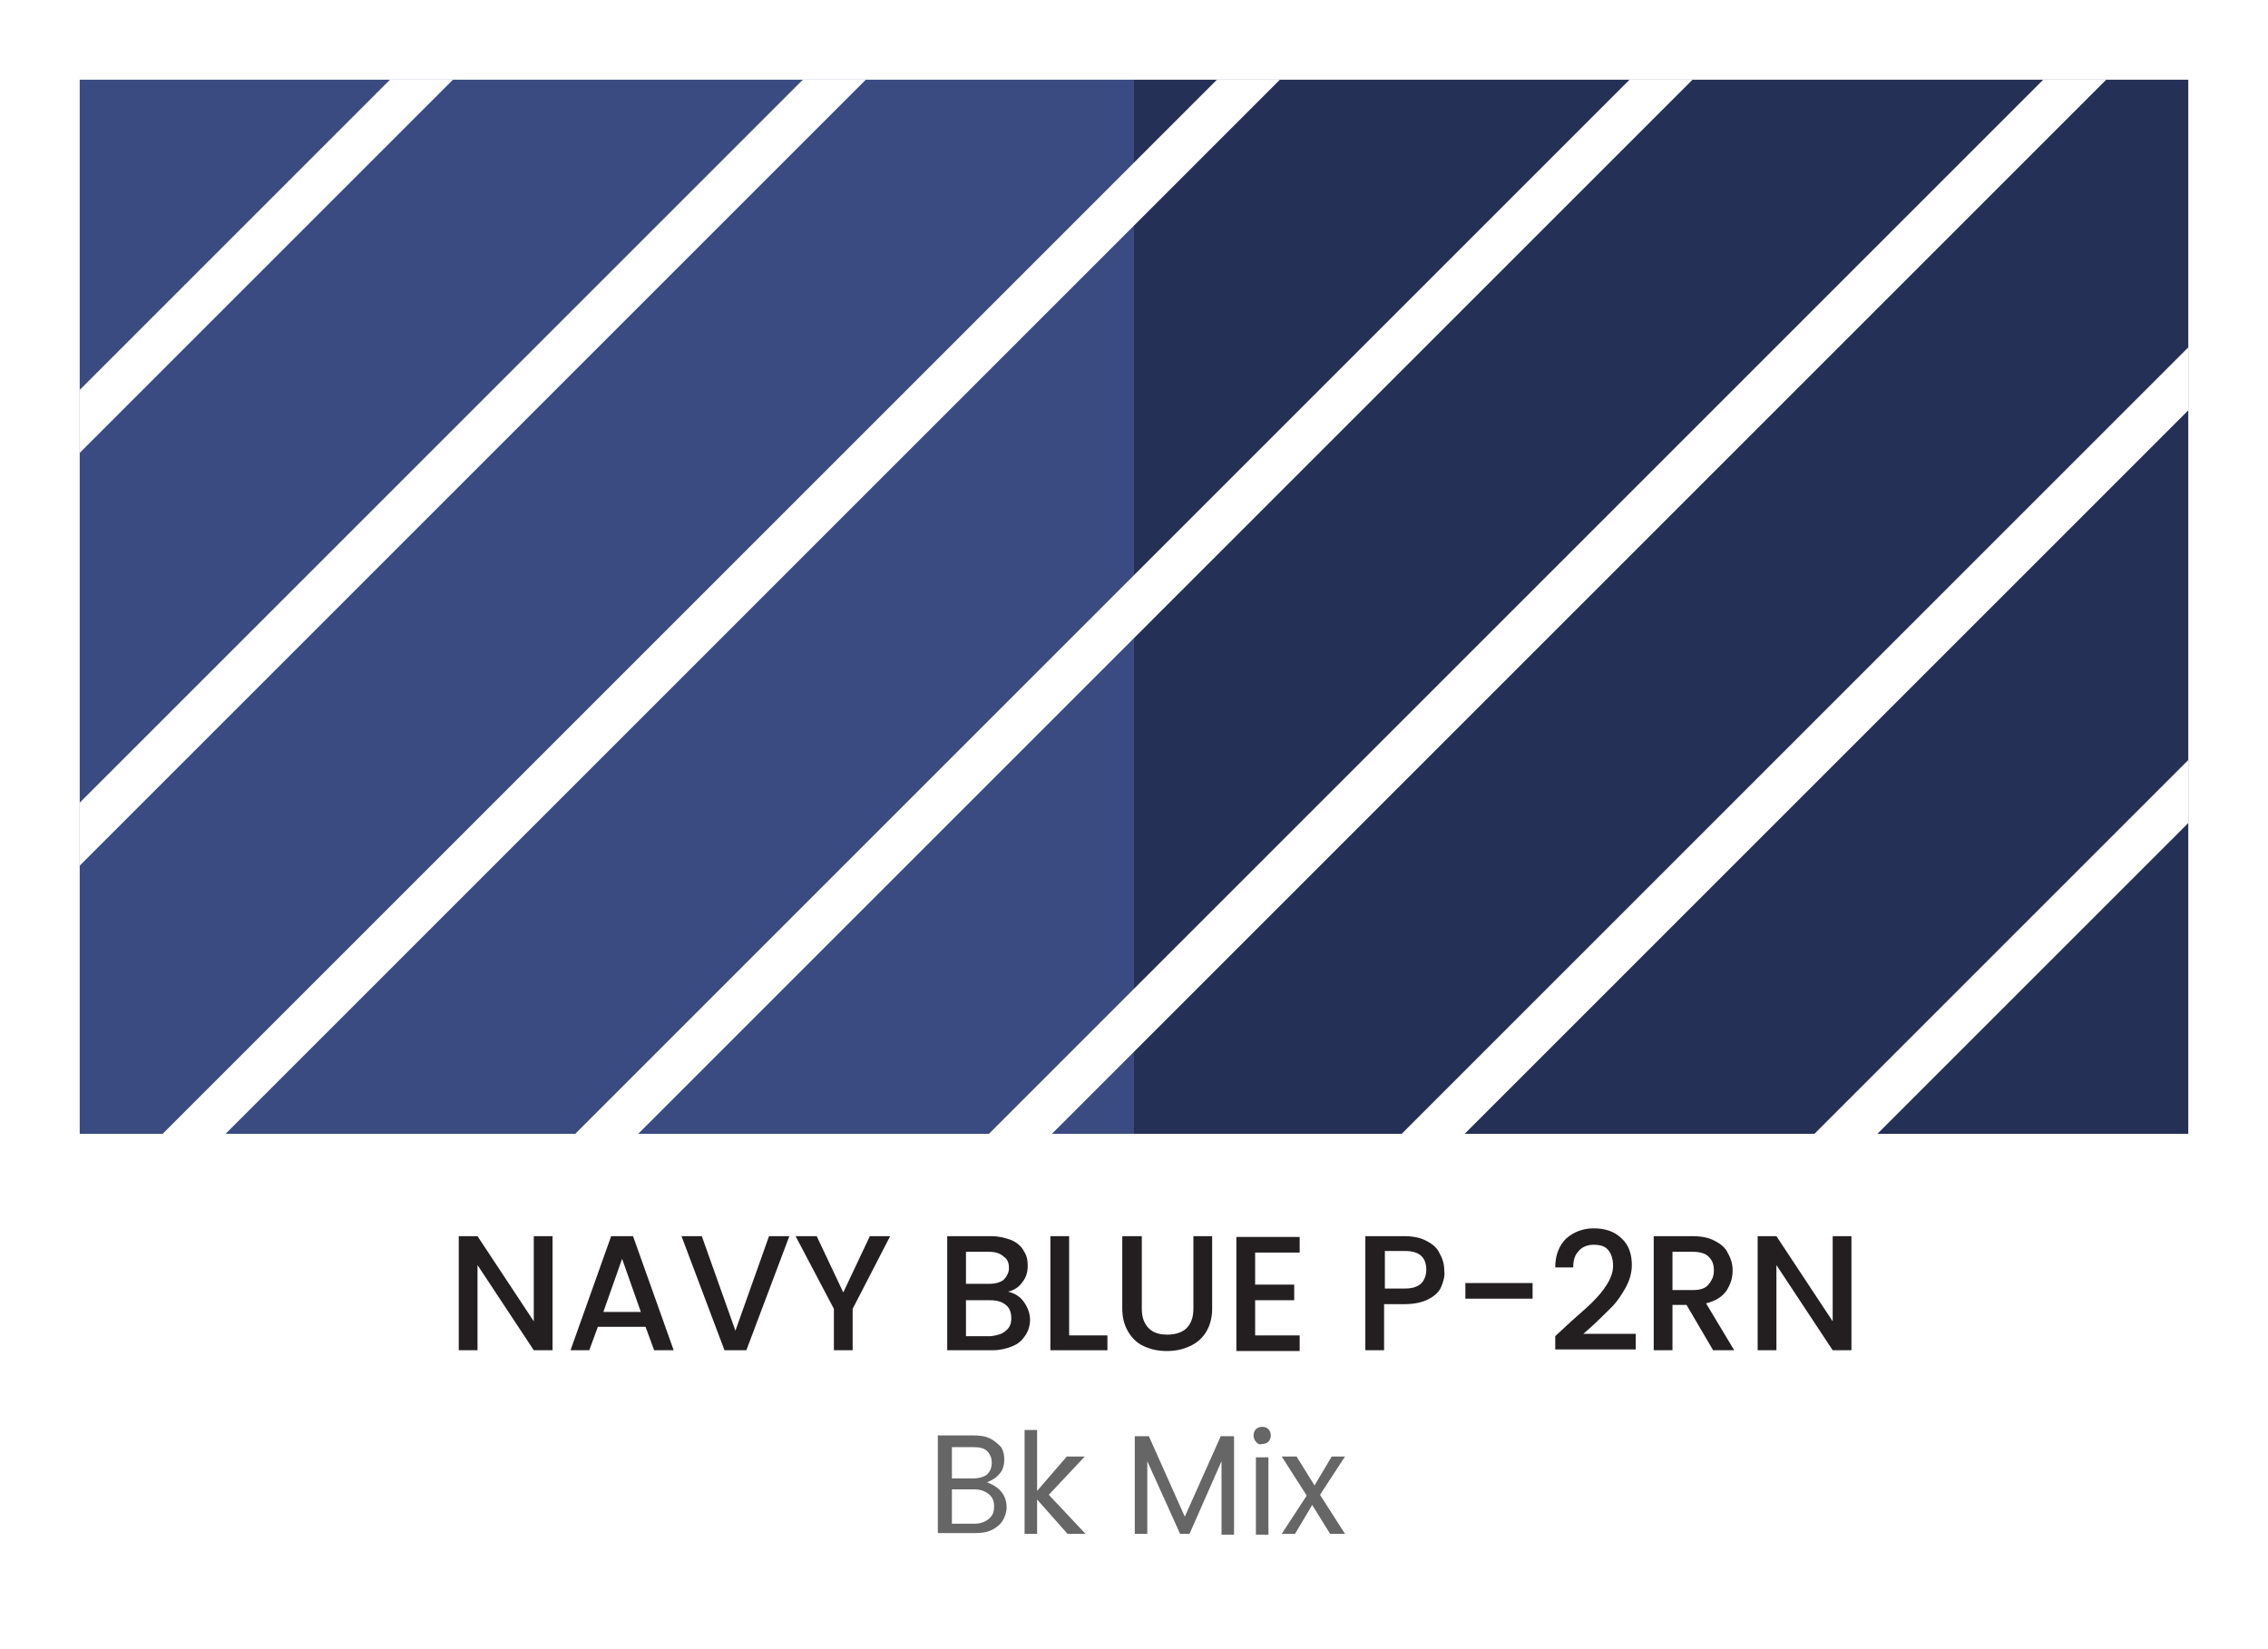 <?xml version="1.0" encoding="UTF-8"?> <svg xmlns="http://www.w3.org/2000/svg" xmlns:xlink="http://www.w3.org/1999/xlink" version="1.1" id="Layer_1" x="0px" y="0px" width="290.2px" height="211px" viewBox="0 0 290.2 211" style="enable-background:new 0 0 290.2 211;" xml:space="preserve"> <style type="text/css"> .st0{fill:#FFFFFF;} .st1{fill:#253057;} .st2{fill:#394B80;} .st3{enable-background:new ;} .st4{fill:#231F20;} .st5{clip-path:url(#SVGID_2_);} .st6{fill:#666666;} </style> <g> <g> <rect class="st0" width="290.2" height="211"></rect> </g> <g> <g> <rect x="145.1" y="10.2" class="st1" width="134.9" height="134.9"></rect> </g> <g> <rect x="10.2" y="10.2" class="st2" width="134.9" height="134.9"></rect> </g> </g> <g> <g class="st3"> <path class="st4" d="M70.7,172.8h-2.4l-7.2-10.9v10.9h-2.4v-14.6h2.4l7.2,10.9v-10.9h2.4V172.8z"></path> <path class="st4" d="M82.6,169.8h-6.1l-1.1,3H73l5.2-14.6H81l5.2,14.6h-2.5L82.6,169.8z M82,167.9l-2.4-6.8l-2.4,6.8H82z"></path> <path class="st4" d="M101,158.2l-5.5,14.6h-2.8l-5.5-14.6h2.6l4.3,12.1l4.3-12.1H101z"></path> <path class="st4" d="M113.9,158.2l-4.8,9.3v5.3h-2.4v-5.3l-4.9-9.3h2.7l3.4,7.2l3.4-7.2H113.9z"></path> <path class="st4" d="M131,166.6c0.5,0.7,0.8,1.5,0.8,2.3c0,0.7-0.2,1.4-0.6,2c-0.4,0.6-0.9,1.1-1.7,1.4c-0.7,0.3-1.6,0.5-2.5,0.5 h-5.8v-14.6h5.6c1,0,1.8,0.2,2.6,0.5c0.7,0.3,1.3,0.8,1.6,1.4c0.4,0.6,0.5,1.2,0.5,1.9c0,0.8-0.2,1.5-0.7,2.1 c-0.4,0.6-1,1-1.8,1.2C129.8,165.5,130.5,165.9,131,166.6z M123.6,164.3h3c0.8,0,1.4-0.2,1.8-0.5c0.4-0.4,0.7-0.9,0.7-1.5 c0-0.7-0.2-1.2-0.7-1.5c-0.4-0.4-1.1-0.6-1.8-0.6h-3V164.3z M128.7,170.3c0.5-0.4,0.7-0.9,0.7-1.6c0-0.7-0.2-1.3-0.7-1.7 s-1.1-0.6-2-0.6h-3.1v4.6h3.2C127.6,170.9,128.3,170.7,128.7,170.3z"></path> <path class="st4" d="M136.8,170.9h4.9v1.9h-7.3v-14.6h2.4V170.9z"></path> <path class="st4" d="M146.1,158.2v9.3c0,1.1,0.3,1.9,0.9,2.5c0.6,0.6,1.4,0.8,2.4,0.8c1,0,1.9-0.3,2.4-0.8 c0.6-0.6,0.9-1.4,0.9-2.5v-9.3h2.4v9.3c0,1.2-0.3,2.2-0.8,3c-0.5,0.8-1.2,1.4-2.1,1.8c-0.9,0.4-1.8,0.6-2.9,0.6 c-1.1,0-2-0.2-2.9-0.6c-0.9-0.4-1.5-1-2-1.8s-0.8-1.8-0.8-3v-9.3H146.1z"></path> <path class="st4" d="M160.6,160.1v4.3h5v2h-5v4.5h5.7v2h-8.1v-14.6h8.1v2H160.6z"></path> <path class="st4" d="M184.4,164.7c-0.3,0.7-0.9,1.2-1.7,1.6c-0.8,0.4-1.8,0.6-3,0.6h-2.6v5.9h-2.4v-14.6h5c1.1,0,2.1,0.2,2.8,0.6 c0.8,0.4,1.4,0.9,1.7,1.6c0.4,0.7,0.6,1.4,0.6,2.2C184.9,163.3,184.7,164,184.4,164.7z M181.8,164.3c0.4-0.4,0.7-1,0.7-1.8 c0-1.6-0.9-2.4-2.7-2.4h-2.6v4.8h2.6C180.7,164.9,181.3,164.7,181.8,164.3z"></path> <path class="st4" d="M196.1,164.2v2h-8.6v-2H196.1z"></path> <path class="st4" d="M200.5,169.6c1.3-1.2,2.4-2.1,3.2-2.9s1.4-1.5,1.9-2.3s0.8-1.6,0.8-2.4c0-0.8-0.2-1.5-0.6-2 c-0.4-0.5-1-0.7-1.9-0.7c-0.8,0-1.5,0.3-1.9,0.8c-0.5,0.5-0.7,1.2-0.7,2.1H199c0-1.6,0.5-2.8,1.4-3.7c0.9-0.8,2.1-1.3,3.5-1.3 c1.5,0,2.7,0.4,3.6,1.3c0.9,0.8,1.3,2,1.3,3.4c0,1-0.3,2-0.8,2.9c-0.5,0.9-1.1,1.8-1.8,2.5c-0.7,0.7-1.6,1.6-2.7,2.6l-0.9,0.8 h6.7v2H199v-1.7L200.5,169.6z"></path> <path class="st4" d="M219.2,172.8l-3.4-5.8H214v5.8h-2.4v-14.6h5c1.1,0,2.1,0.2,2.8,0.6c0.8,0.4,1.4,0.9,1.7,1.6 c0.4,0.7,0.6,1.4,0.6,2.2c0,1-0.3,1.8-0.8,2.6c-0.6,0.8-1.4,1.3-2.6,1.6l3.6,6H219.2z M214,165.1h2.6c0.9,0,1.6-0.2,2-0.7 s0.7-1,0.7-1.8c0-0.8-0.2-1.3-0.7-1.8c-0.4-0.4-1.1-0.6-2-0.6H214V165.1z"></path> <path class="st4" d="M236.9,172.8h-2.4l-7.2-10.9v10.9h-2.4v-14.6h2.4l7.2,10.9v-10.9h2.4V172.8z"></path> </g> </g> <g> <g> <defs> <polygon id="SVGID_1_" points="145.1,10.2 280,10.2 280,145.1 145.1,145.1 10.2,145.1 10.2,10.2 "></polygon> </defs> <clipPath id="SVGID_2_"> <use xlink:href="#SVGID_1_" style="overflow:visible;"></use> </clipPath> <g class="st5"> <g> <rect x="-121.5" y="-4.5" transform="matrix(0.707 -0.707 0.707 0.707 20.445 46.017)" class="st0" width="374.6" height="5.7"></rect> </g> <g> <rect x="-95.1" y="21.9" transform="matrix(0.707 -0.707 0.707 0.707 9.495 72.465)" class="st0" width="374.6" height="5.7"></rect> </g> <g> <rect x="-68.6" y="48.4" transform="matrix(0.707 -0.707 0.707 0.707 -1.449 98.922)" class="st0" width="374.6" height="5.7"></rect> </g> <g> <rect x="-42.2" y="74.8" transform="matrix(0.707 -0.707 0.707 0.707 -12.41 125.35)" class="st0" width="374.6" height="5.7"></rect> </g> <g> <rect x="-15.7" y="101.3" transform="matrix(0.707 -0.707 0.707 0.707 -23.366 151.769)" class="st0" width="374.6" height="5.7"></rect> </g> <g> <rect x="10.7" y="127.7" transform="matrix(0.707 -0.707 0.707 0.707 -34.318 178.205)" class="st0" width="374.6" height="5.7"></rect> </g> <g> <rect x="37.1" y="154.1" transform="matrix(0.707 -0.707 0.707 0.707 -45.273 204.642)" class="st0" width="374.6" height="5.7"></rect> </g> </g> </g> </g> <g> <g class="st3"> <path class="st6" d="M127.6,190.4c0.4,0.3,0.7,0.7,0.9,1.1c0.2,0.4,0.3,0.9,0.3,1.4c0,0.6-0.2,1.2-0.5,1.7 c-0.3,0.5-0.8,0.9-1.4,1.2c-0.6,0.3-1.3,0.4-2.2,0.4H120v-12.5h4.5c0.9,0,1.6,0.1,2.2,0.4s1,0.7,1.4,1.1c0.3,0.5,0.4,1,0.4,1.6 c0,0.7-0.2,1.4-0.6,1.8c-0.4,0.5-0.9,0.8-1.6,1.1C126.8,189.9,127.2,190.1,127.6,190.4z M121.7,189.2h2.8c0.8,0,1.4-0.2,1.8-0.5 c0.4-0.4,0.6-0.9,0.6-1.5c0-0.6-0.2-1.1-0.6-1.5c-0.4-0.4-1-0.5-1.8-0.5h-2.7V189.2z M126.5,194.4c0.5-0.4,0.7-0.9,0.7-1.6 c0-0.7-0.2-1.2-0.7-1.6s-1.1-0.6-1.9-0.6h-2.8v4.4h2.9C125.4,195,126,194.8,126.5,194.4z"></path> <path class="st6" d="M136.6,196.3l-3.9-4.4v4.4h-1.6V183h1.6v7.8l3.8-4.4h2.3l-4.6,4.9l4.7,5H136.6z"></path> <path class="st6" d="M157.9,183.9v12.5h-1.6V187l-4.1,9.3h-1.2l-4.2-9.3v9.3h-1.6v-12.5h1.8l4.6,10.3l4.6-10.3H157.9z"></path> <path class="st6" d="M160.7,184.5c-0.2-0.2-0.3-0.5-0.3-0.8c0-0.3,0.1-0.6,0.3-0.8s0.5-0.3,0.8-0.3c0.3,0,0.6,0.1,0.8,0.3 s0.3,0.5,0.3,0.8c0,0.3-0.1,0.6-0.3,0.8s-0.5,0.3-0.8,0.3C161.2,184.9,160.9,184.8,160.7,184.5z M162.3,186.5v9.9h-1.6v-9.9 H162.3z"></path> <path class="st6" d="M170.2,196.3l-2.3-3.7l-2.2,3.7h-1.7l3.2-4.9l-3.2-5h1.9l2.3,3.7l2.2-3.7h1.7l-3.2,4.9l3.2,5H170.2z"></path> </g> </g> </g> </svg> 